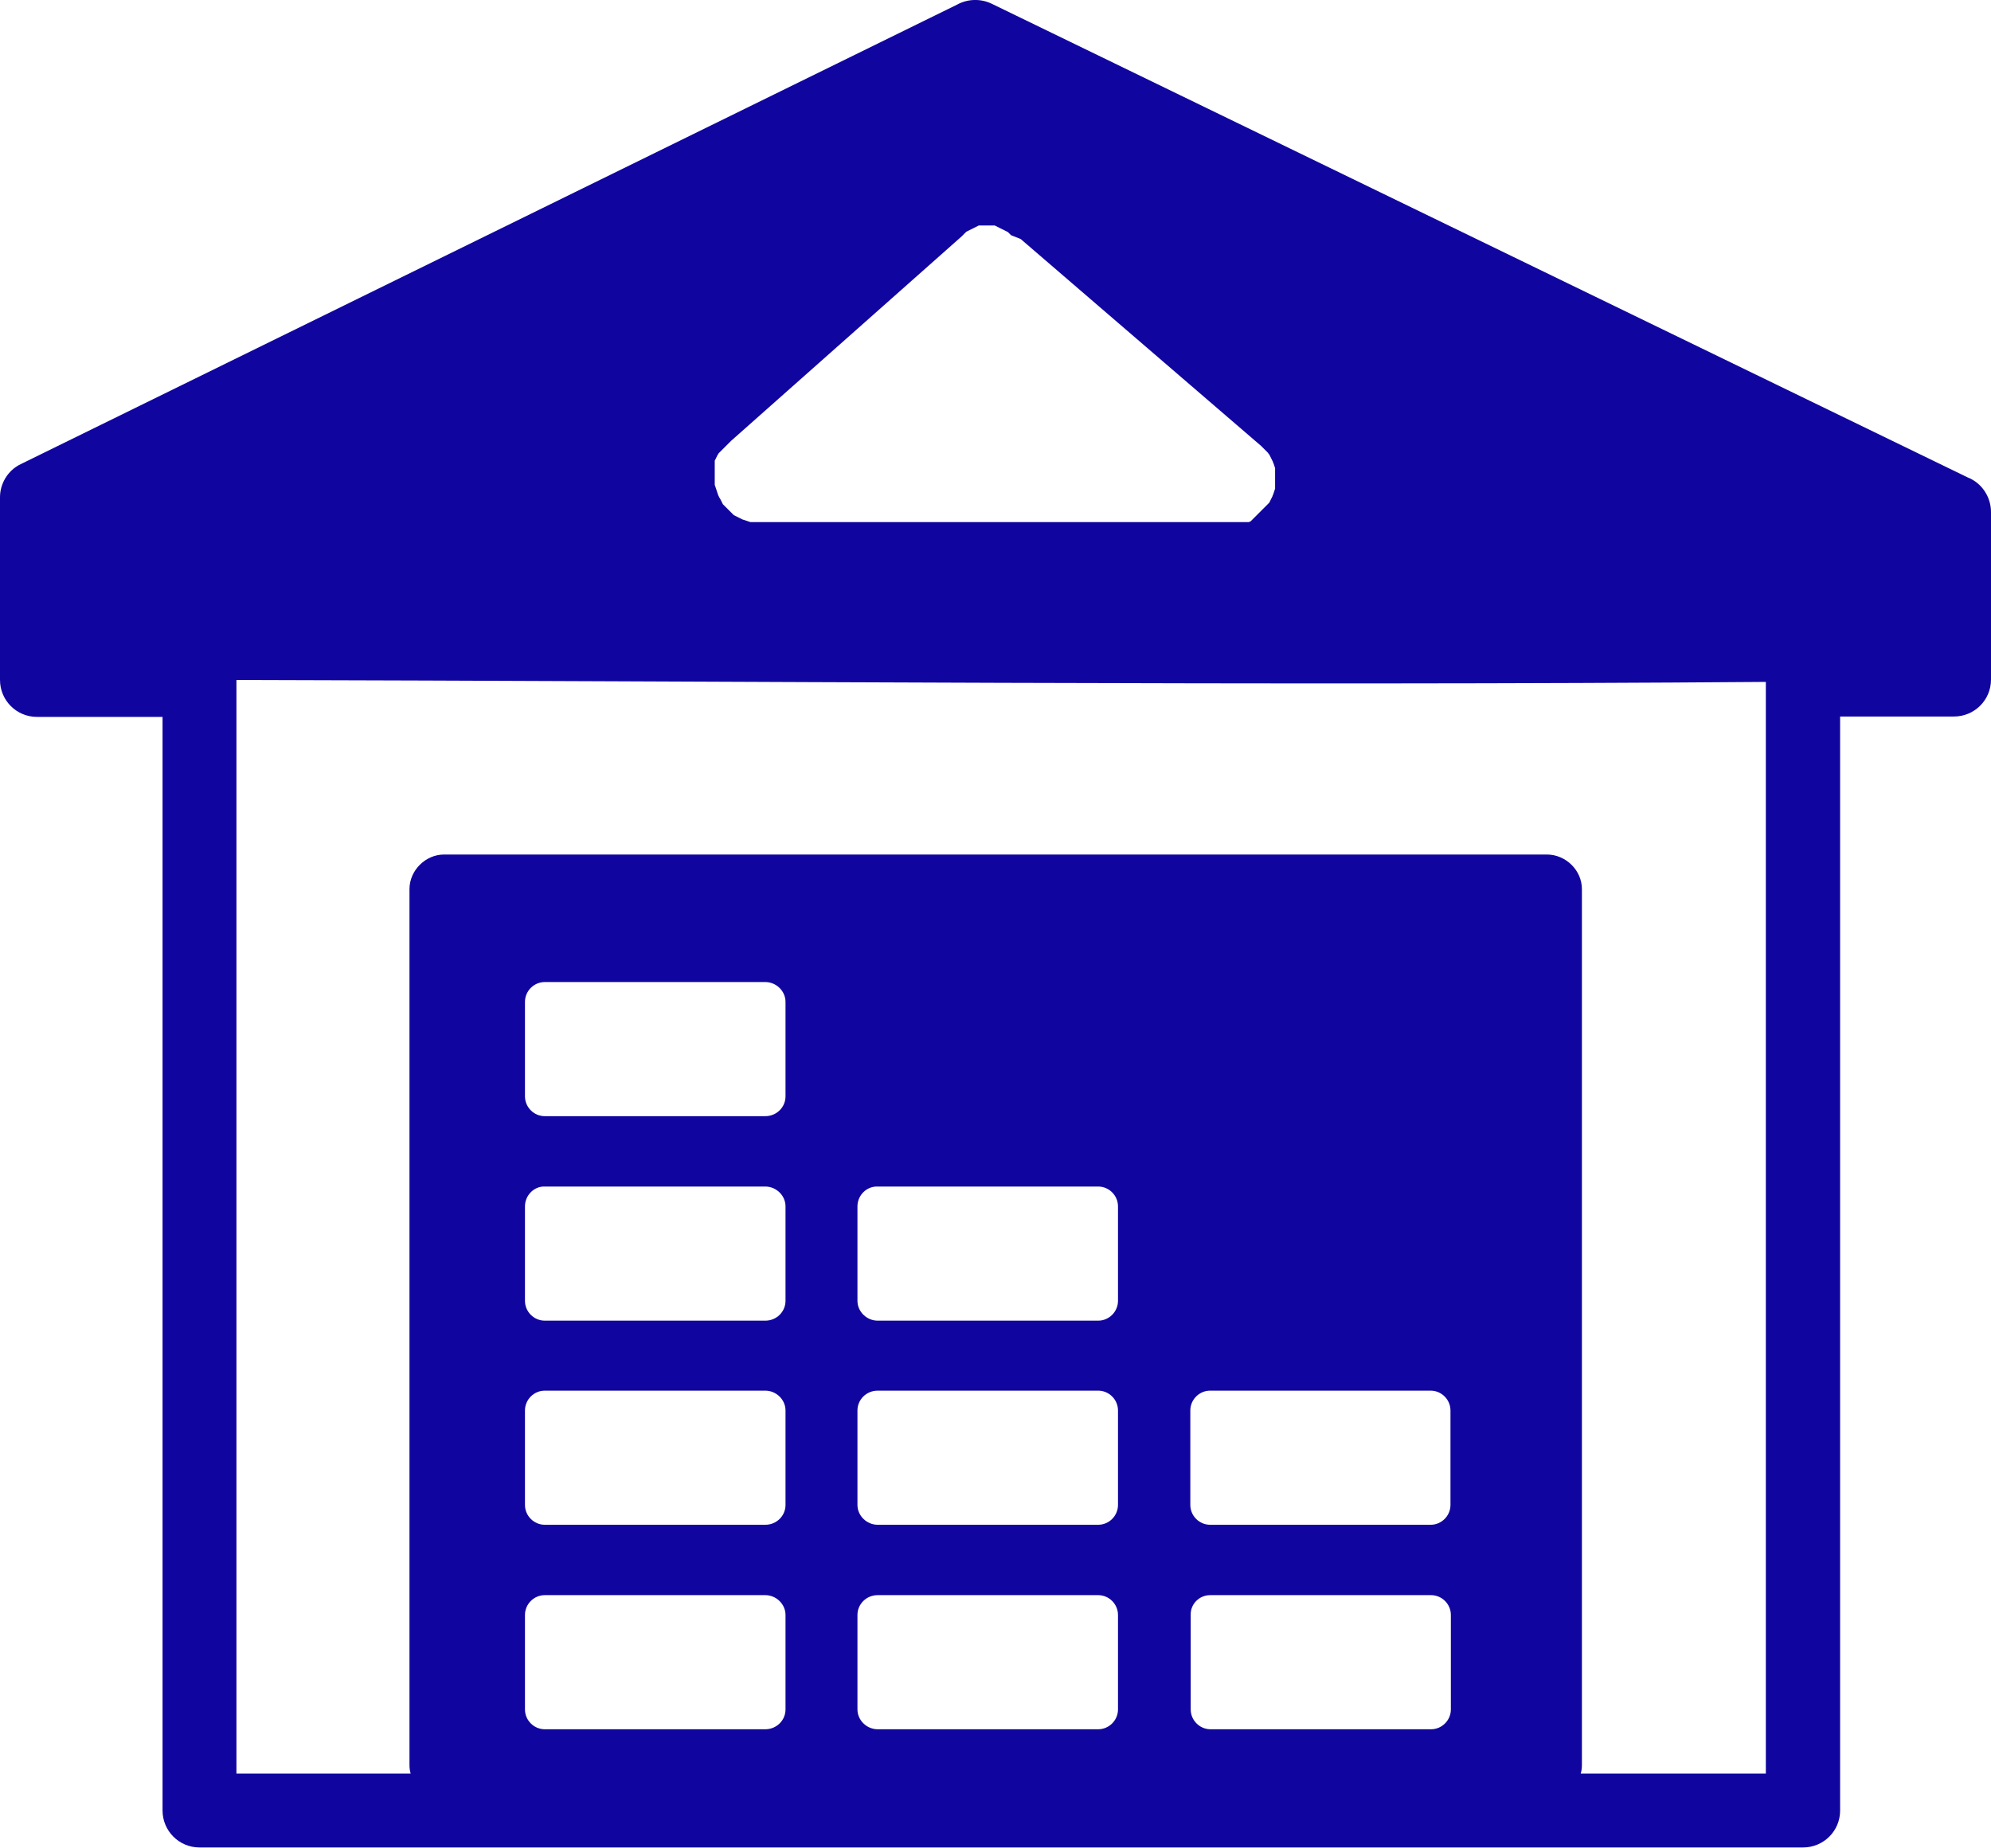 <?xml version="1.0" encoding="UTF-8"?> <svg xmlns="http://www.w3.org/2000/svg" xmlns:xlink="http://www.w3.org/1999/xlink" version="1.1" id="Layer_1" image-rendering="optimizeQuality" shape-rendering="geometricPrecision" text-rendering="geometricPrecision" x="0px" y="0px" viewBox="0 0 512 475.3" style="enable-background:new 0 0 512 475.3;" xml:space="preserve"> <style type="text/css"> .st0{fill-rule:evenodd;clip-rule:evenodd;fill:#10069F;} </style> <path class="st0" d="M397.8,219.8H114.2c-4.8,0-8.9,4.1-8.9,8.9v225.3c0,0.8,0.1,1.5,0.3,2.2H60.8V174.9 c127.5,0.3,266,1.5,393.3,0.5v280.8h-47.6c0.2-0.7,0.3-1.4,0.3-2.2V228.7C406.8,223.8,402.6,219.8,397.8,219.8L397.8,219.8z M262.5,61.5l61.8,53.2h0l0.2,0.2l0.2,0.2l0.2,0.2h0l0.2,0.2l0.2,0.2l0.2,0.2l0.2,0.2h0l0.2,0.2h0l0.2,0.2h0l0.1,0.2l0.2,0.2 l0.1,0.2h0l0.1,0.2h0l0.1,0.2l0.1,0.2l0.1,0.2h0l0.1,0.2l0.1,0.2l0.1,0.2l0.1,0.2h0l0.1,0.3h0l0.1,0.2l0.1,0.3l0.1,0.3l0.1,0.3 l0.1,0.3l0,0.3h0l0,0.3l0,0.3h0l0,0.3l0,0.3h0l0,0.3l0,0.3h0v0.3h0v0.5h0v0.3h0l0,0.3l0,0.3l0,0.3l0,0.3h0l0,0.3h0l0,0.3h0l0,0.3 l-0.1,0.3l-0.1,0.3l-0.1,0.3l-0.1,0.3h0l-0.1,0.3l-0.1,0.2l-0.1,0.3h0l-0.1,0.2l-0.1,0.2l-0.1,0.2l-0.1,0.2l-0.1,0.2l-0.1,0.2 l-0.1,0.2h0l-0.1,0.2h0l-0.2,0.2l-0.2,0.2l-0.2,0.2h0l-0.2,0.2h0l-0.2,0.2l-0.1,0.1h0l-0.1,0.1l-0.1,0.1h0l-0.1,0.1l-0.1,0.1 l-0.1,0.1l-0.1,0.1l-0.1,0.1l-0.1,0.1l-0.1,0.1l-0.1,0.1l-0.1,0.1l-0.1,0.1l-0.1,0.1h0l-0.1,0.1l-0.1,0.1h0l-0.1,0.1h0l-0.1,0.1 l-0.1,0.1h0l-0.1,0.1l-0.1,0.1h0l-0.1,0.1l-0.1,0.1l-0.1,0.1l-0.1,0.1l-0.1,0.1l-0.1,0.1l-0.1,0.1l-0.1,0.1h0l-0.1,0.1l-0.1,0.1 l-0.1,0.1h0l-0.1,0.1l-0.1,0.1l-0.1,0.1h0l-0.1,0.1l-0.1,0.1l-0.1,0.1l-0.1,0h0l-0.1,0.1l-0.1,0l-0.1,0.1l-0.1,0l-0.1,0l-0.1,0h0 l-0.1,0h0l-0.1,0l-0.1,0l-0.1,0h0l-0.1,0l-0.1,0h0l-0.1,0l-0.1,0l-0.1,0l-0.1,0l-0.1,0l-0.1,0h0l-0.1,0l-0.1,0l-0.1,0h0l-0.1,0h-0.1 l-0.1,0h-0.1v0H194.8l-0.3,0l-0.3,0l-0.3,0l-0.3,0l-0.3,0l-0.3,0l-0.3-0.1h0l-0.3-0.1l-0.3-0.1h0l-0.3-0.1h0l-0.3-0.1l-0.3-0.1 l-0.3-0.1l-0.2-0.1l-0.2-0.1h0l-0.2-0.1h0l-0.2-0.1l-0.2-0.1h0l-0.2-0.1l-0.2-0.1l-0.2-0.1l-0.2-0.1l-0.2-0.1h0l-0.2-0.1l-0.2-0.2 l-0.2-0.2h0l-0.2-0.2h0l-0.2-0.2l-0.2-0.2l-0.2-0.2l-0.2-0.2l-0.2-0.2l-0.2-0.2l-0.2-0.2l-0.2-0.2l-0.2-0.2l-0.2-0.2l-0.2-0.2h0 l-0.1-0.2h0l-0.1-0.2h0l-0.1-0.2l-0.1-0.2l-0.1-0.2h0l-0.1-0.2L185,128h0l-0.1-0.2l-0.1-0.2l-0.1-0.2l-0.1-0.3l-0.1-0.3l-0.1-0.3 l-0.1-0.3l-0.1-0.3h0l-0.1-0.3l-0.1-0.3l-0.1-0.3l-0.1-0.3l0-0.3l0-0.3l0-0.3l0-0.3l0-0.3v-0.3h0l0-0.2v-0.2l0-0.2v-0.2l0-0.2l0-0.2 l0-0.2h0l0-0.2h0l0-0.2l0-0.2l0-0.2l0-0.2l0-0.2l0-0.2l0-0.2h0l0-0.2h0l0-0.2h0l0-0.2l0-0.2h0l0-0.2h0l0-0.2h0l0-0.2l0.1-0.2 l0.1-0.2h0l0.1-0.2l0.1-0.2l0.1-0.2h0l0.1-0.2l0.1-0.2l0.1-0.2h0l0.1-0.1l0.1-0.2l0.1-0.1h0l0.1-0.1h0l0.1-0.1h0l0.1-0.1l0.1-0.1 l0.1-0.1l0.1-0.1l0.1-0.1l0.1-0.1l0.1-0.1l0.1-0.1h0l0.1-0.1l0.1-0.1l0.1-0.1l0.1-0.1l0.1-0.1h0l0.1-0.1l0.1-0.1h0l0.1-0.1h0 l0.1-0.1l0.1-0.1h0l0.1-0.1l0.1-0.1h0l0.1-0.1l0.1-0.1l0.1-0.1h0l0.1-0.1l0.1-0.1l0.1-0.1h0l0.1-0.1l0.1-0.1l0.1-0.1h0l59.3-52.6 l0.2-0.2l0.2-0.2l0.2-0.2l0.2-0.2h0l0.2-0.2h0l0.2-0.2l0.2-0.1l0.2-0.1h0l0.2-0.1h0l0.2-0.1l0.2-0.1l0.2-0.1l0.2-0.1h0l0.2-0.1h0 l0.2-0.1l0.2-0.1l0.2-0.1h0l0.2-0.1l0.2-0.1l0.2-0.1l0.2-0.1l0.2-0.1l0.2,0h0l0.2,0l0.2,0l0.2,0l0.2,0h0l0.2,0l0.2,0l0.2,0l0.2,0 h0.5l0.2,0h0l0.2,0l0.2,0h0l0.2,0l0.2,0l0.2,0h0l0.2,0l0.2,0l0.2,0l0.2,0.1l0.2,0.1l0.2,0.1h0l0.2,0.1l0.2,0.1l0.2,0.1l0.2,0.1 l0.2,0.1l0.2,0.1l0.2,0.1h0l0.2,0.1l0.2,0.1h0l0.2,0.1h0l0.2,0.1l0.2,0.1l0.2,0.1l0.2,0.1l0.2,0.2l0.2,0.2h0l0.2,0.2l0.2,0.2h0 L262.5,61.5L262.5,61.5z M41.7,184.4H9.5c-5.3,0-9.5-4.3-9.5-9.5v-47h0c0-3.5,2-6.9,5.3-8.5L246.1,1.2c2.7-1.5,6-1.6,8.8-0.3 L506,122.8c3.6,1.4,6,5,6,8.9v43.1c0,5.3-4.3,9.5-9.5,9.5h-29.3v281.4c0,5.3-4.3,9.5-9.5,9.5H51.3c-5.3,0-9.5-4.3-9.5-9.5V184.4z M311.2,410.3H368c2.8,0,5.1,2.3,5.1,5.1v24.3c0,2.8-2.3,5.1-5.1,5.1h-56.7c-2.8,0-5.1-2.3-5.1-5.1v-24.3 C306.1,412.6,308.4,410.3,311.2,410.3z M140.1,252.6h56.7c2.8,0,5.2,2.3,5.2,5.1V282c0,2.8-2.3,5.1-5.2,5.1h-56.7 c-2.8,0-5.1-2.3-5.1-5.1v-24.3C135,254.9,137.3,252.6,140.1,252.6z M140.1,305.2h56.7c2.8,0,5.2,2.3,5.2,5.1v24.3 c0,2.8-2.3,5.1-5.2,5.1h-56.7c-2.8,0-5.1-2.3-5.1-5.1v-24.3C135,307.5,137.3,305.1,140.1,305.2L140.1,305.2z M140.1,357.7h56.7 c2.8,0,5.2,2.3,5.2,5.1v24.3c0,2.8-2.3,5.1-5.2,5.1h-56.7c-2.8,0-5.1-2.3-5.1-5.1v-24.3C135,360,137.3,357.7,140.1,357.7z M140.1,410.3h56.7c2.8,0,5.2,2.3,5.2,5.1v24.3c0,2.8-2.3,5.1-5.2,5.1h-56.7c-2.8,0-5.1-2.3-5.1-5.1v-24.3 C135,412.6,137.3,410.3,140.1,410.3z M225.7,305.2h56.7c2.8,0,5.1,2.3,5.1,5.1v24.3c0,2.8-2.3,5.1-5.1,5.1h-56.7 c-2.8,0-5.2-2.3-5.2-5.1v-24.3C220.5,307.5,222.8,305.1,225.7,305.2L225.7,305.2z M225.7,357.7h56.7c2.8,0,5.1,2.3,5.1,5.1v24.3 c0,2.8-2.3,5.1-5.1,5.1h-56.7c-2.8,0-5.2-2.3-5.2-5.1v-24.3C220.5,360,222.8,357.7,225.7,357.7z M225.7,410.3h56.7 c2.8,0,5.1,2.3,5.1,5.1v24.3c0,2.8-2.3,5.1-5.1,5.1h-56.7c-2.8,0-5.2-2.3-5.2-5.1v-24.3C220.5,412.6,222.8,410.3,225.7,410.3z M311.2,357.7h56.7c2.8,0,5.1,2.3,5.1,5.1v24.3c0,2.8-2.3,5.1-5.1,5.1h-56.7c-2.8,0-5.1-2.3-5.1-5.1v-24.3 C306.1,360,308.4,357.7,311.2,357.7z"></path> </svg> 